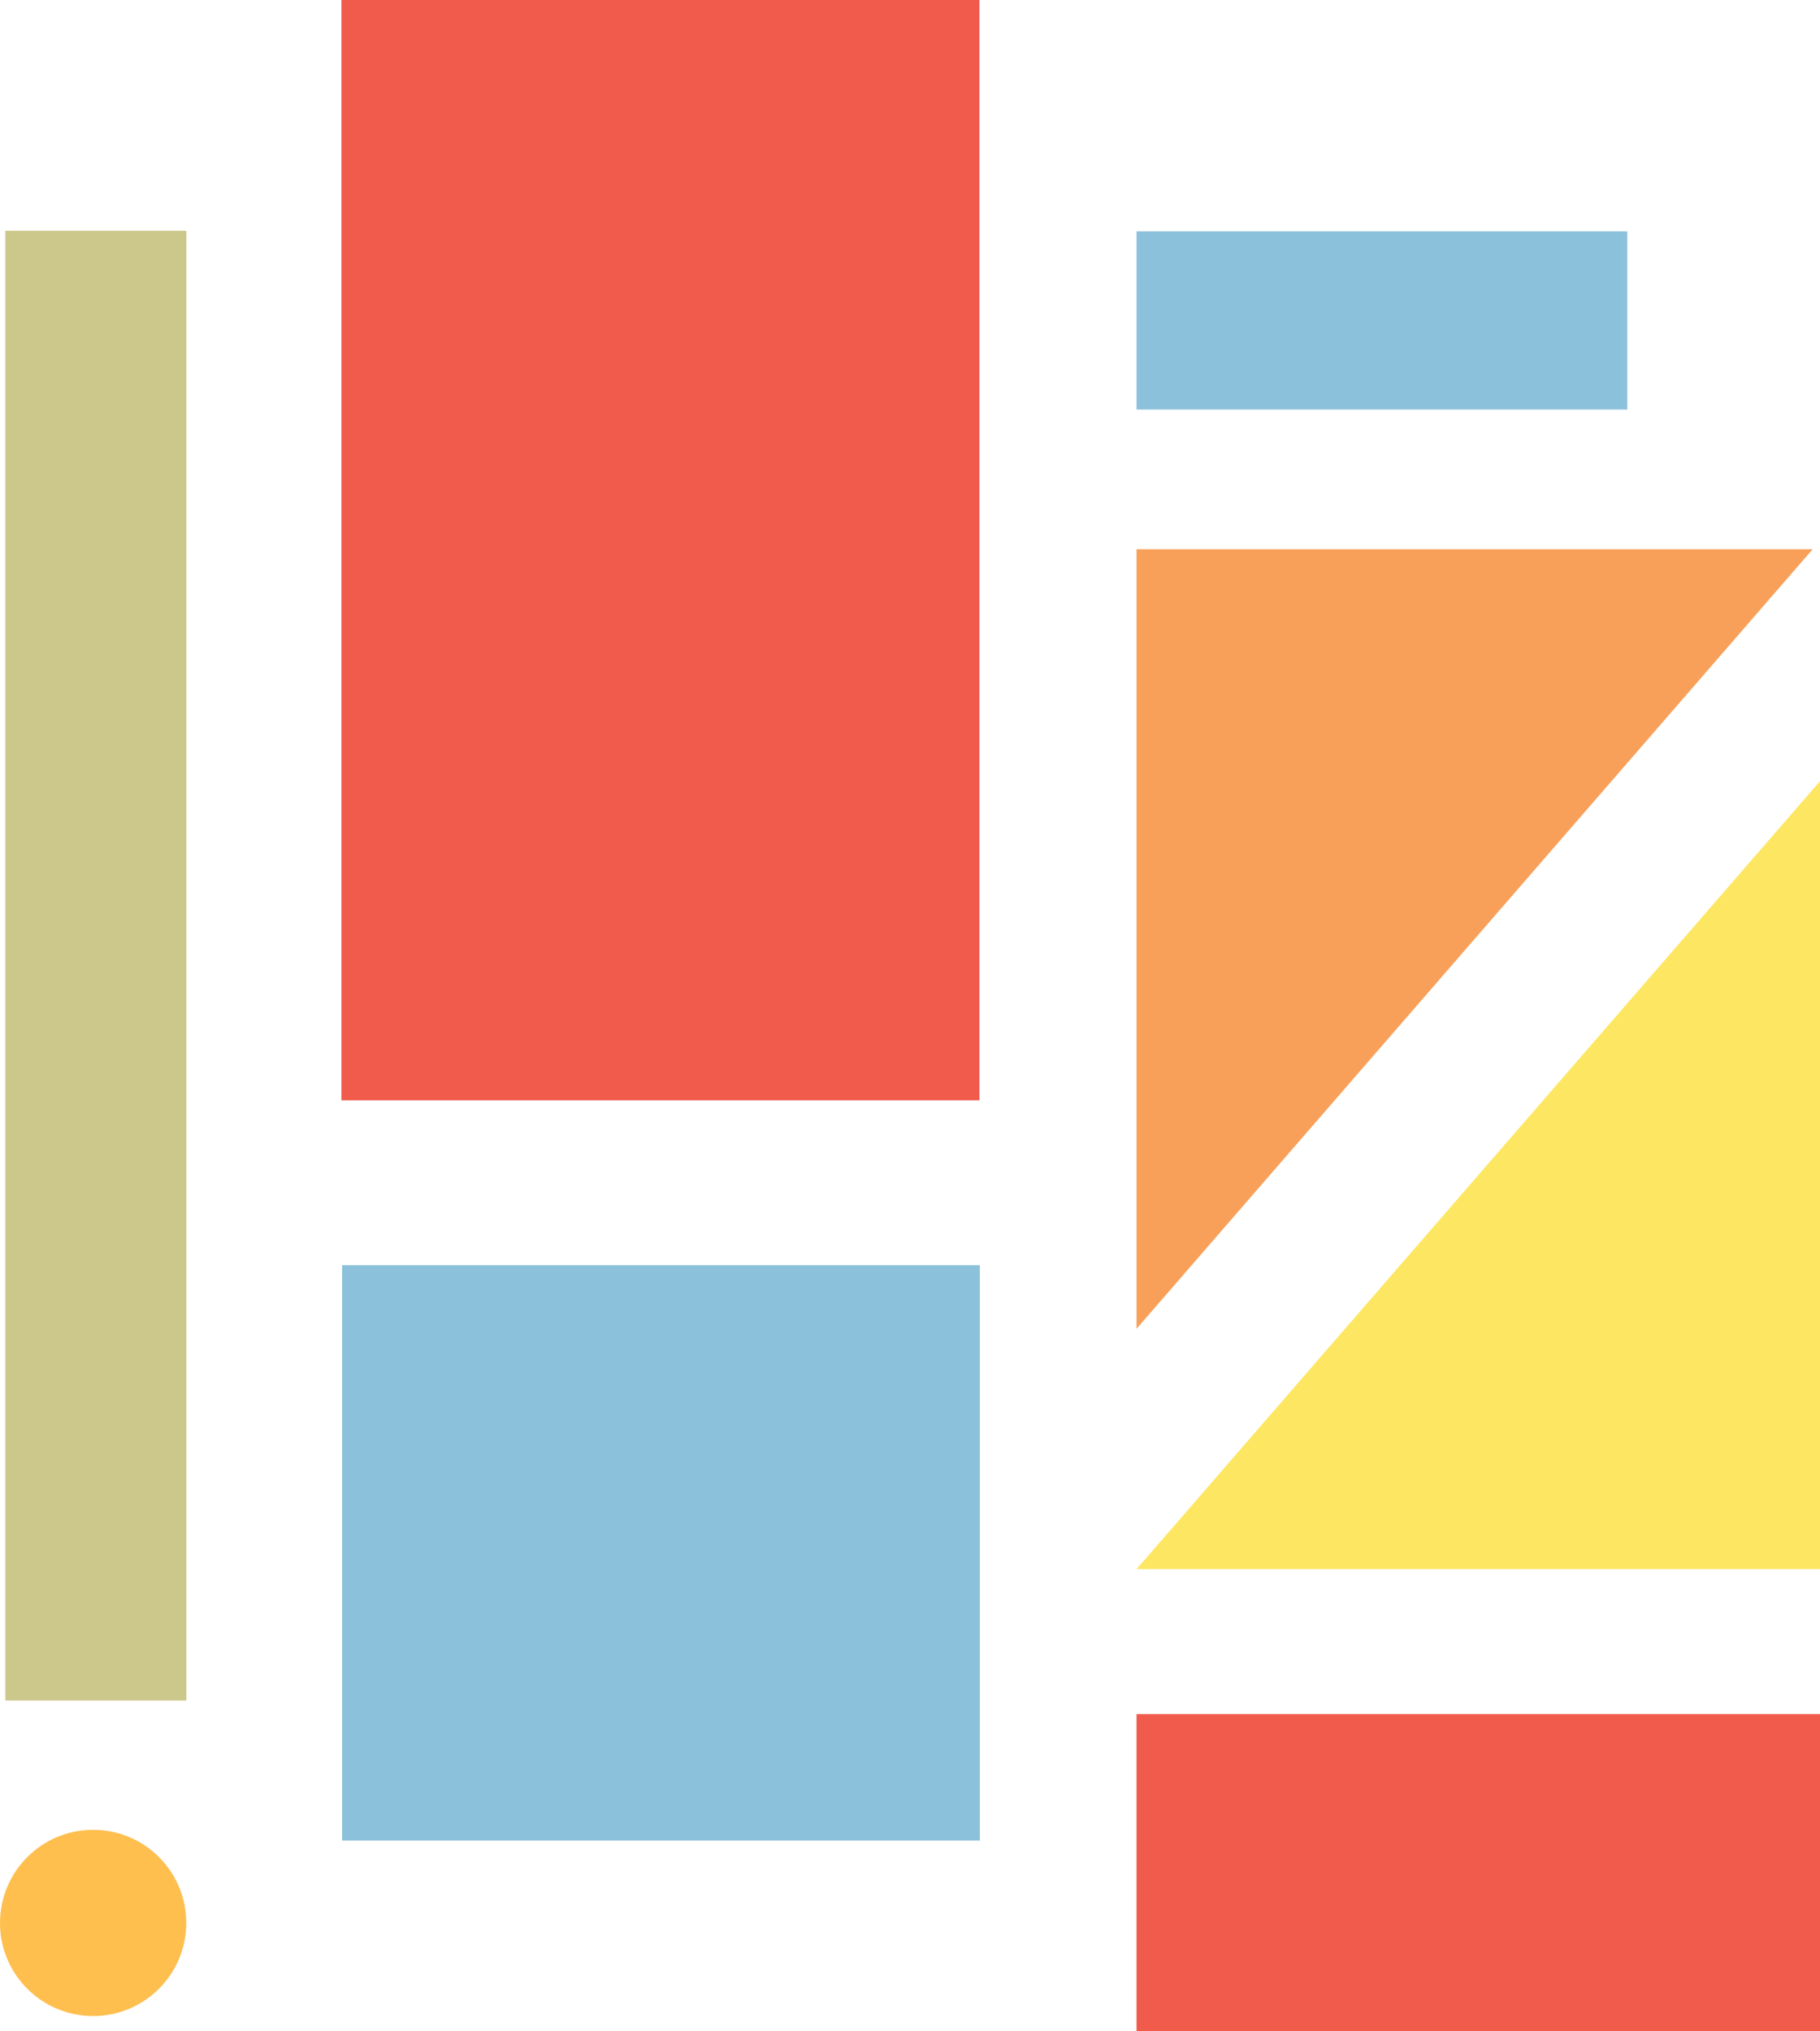 <svg xmlns="http://www.w3.org/2000/svg" viewBox="0 0 933.35 1041.79"><defs><style>.cls-1{isolation:isolate;}.cls-2{fill:#8bc1db;}.cls-3{fill:#f05b4c;}.cls-4{fill:#ccc78b;}.cls-5{fill:#f8a059;mix-blend-mode:multiply;}.cls-6{fill:#fde661;}.cls-7{fill:#febf4f;}</style></defs><g class="cls-1"><g id="Layer_2" data-name="Layer 2"><g id="Layer_1-2" data-name="Layer 1"><rect class="cls-2" x="175.44" y="648.9" width="327.06" height="295.07"/><rect class="cls-3" x="175.11" width="327.18" height="564.31"/><rect class="cls-3" x="582.85" y="879.08" width="350.5" height="162.71"/><rect class="cls-2" x="582.85" y="118.64" width="251.69" height="91.39"/><rect class="cls-4" x="2.75" y="118.36" width="92.8" height="753.79"/><polygon class="cls-5" points="582.85 281.67 582.85 681.48 929.6 281.67 582.85 281.67"/><polygon class="cls-6" points="582.85 804.75 933.35 804.75 933.35 400.62 582.85 804.75"/><circle class="cls-7" cx="47.76" cy="986.15" r="47.76" transform="translate(-939.54 989.17) rotate(-87.4)"/></g></g></g></svg>